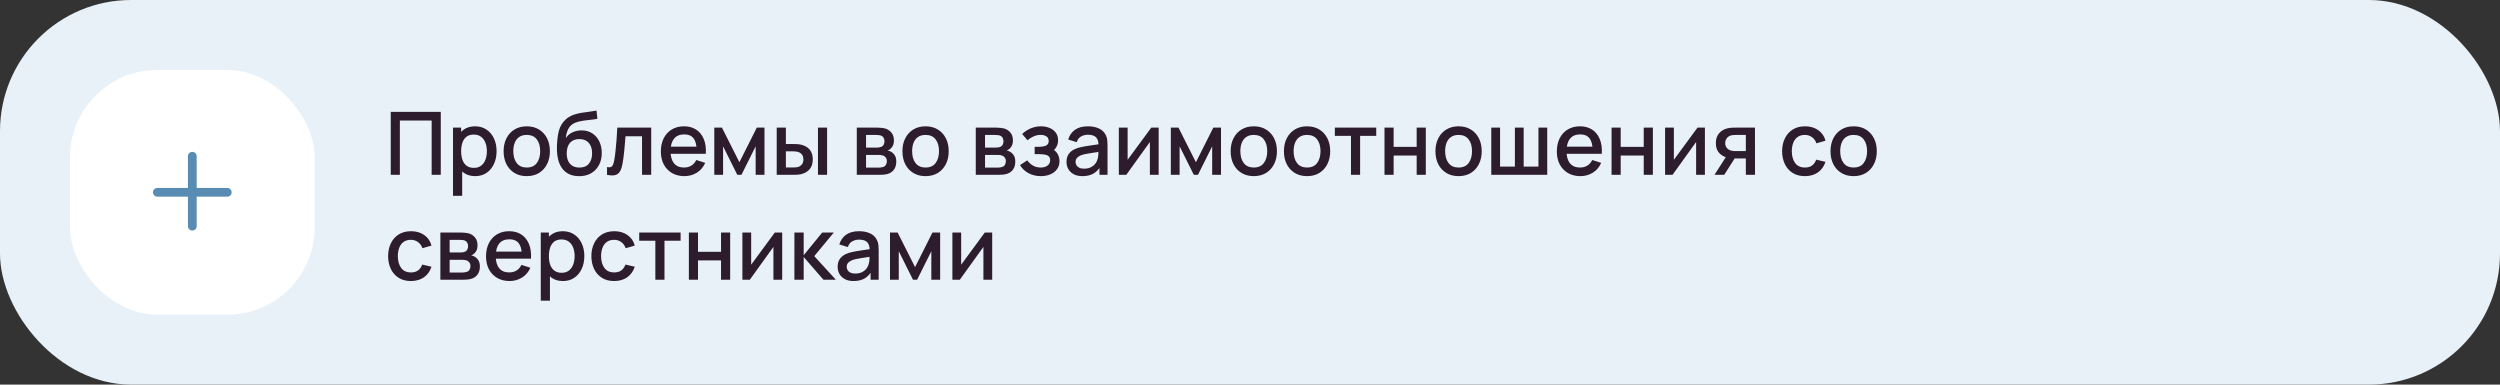 <?xml version="1.0" encoding="UTF-8"?> <svg xmlns="http://www.w3.org/2000/svg" width="572" height="88" viewBox="0 0 572 88" fill="none"><rect x="0" y="0" width="572" height="88" fill="#333333" stroke="none"/> <rect width="572" height="88" rx="30" fill="#E8F1F8"></rect> <rect x="16" y="16" width="56" height="56" rx="20" fill="white"></rect> <path fill-rule="evenodd" clip-rule="evenodd" d="M45 35.75C45 35.198 44.552 34.75 44 34.75C43.448 34.75 43 35.198 43 35.75V43H36C35.448 43 35 43.448 35 44C35 44.552 35.448 45 36 45H43V51.75C43 52.302 43.448 52.75 44 52.75C44.552 52.75 45 52.302 45 51.75V45H52C52.552 45 53 44.552 53 44C53 43.448 52.552 43 52 43H45V35.75Z" fill="#588CB3"></path> <path d="M89.4 40V25.6H100.85V40H98.76V27.57H91.49V40H89.4ZM108.728 40.3C107.694 40.3 106.828 40.05 106.128 39.55C105.428 39.043 104.898 38.36 104.538 37.5C104.178 36.64 103.998 35.67 103.998 34.59C103.998 33.51 104.174 32.54 104.528 31.68C104.888 30.82 105.414 30.143 106.108 29.65C106.808 29.15 107.668 28.9 108.688 28.9C109.701 28.9 110.574 29.15 111.308 29.65C112.048 30.143 112.618 30.82 113.018 31.68C113.418 32.533 113.618 33.503 113.618 34.59C113.618 35.67 113.418 36.643 113.018 37.51C112.624 38.37 112.061 39.05 111.328 39.55C110.601 40.05 109.734 40.3 108.728 40.3ZM103.648 44.8V29.2H105.508V36.97H105.748V44.8H103.648ZM108.438 38.41C109.104 38.41 109.654 38.24 110.088 37.9C110.528 37.56 110.854 37.103 111.068 36.53C111.288 35.95 111.398 35.303 111.398 34.59C111.398 33.883 111.288 33.243 111.068 32.67C110.854 32.097 110.524 31.64 110.078 31.3C109.631 30.96 109.061 30.79 108.368 30.79C107.714 30.79 107.174 30.95 106.748 31.27C106.328 31.59 106.014 32.037 105.808 32.61C105.608 33.183 105.508 33.843 105.508 34.59C105.508 35.337 105.608 35.997 105.808 36.57C106.008 37.143 106.324 37.593 106.758 37.92C107.191 38.247 107.751 38.41 108.438 38.41ZM120.516 40.3C119.436 40.3 118.499 40.057 117.706 39.57C116.912 39.083 116.299 38.413 115.866 37.56C115.439 36.7 115.226 35.71 115.226 34.59C115.226 33.463 115.446 32.473 115.886 31.62C116.326 30.76 116.942 30.093 117.736 29.62C118.529 29.14 119.456 28.9 120.516 28.9C121.596 28.9 122.532 29.143 123.326 29.63C124.119 30.117 124.732 30.787 125.166 31.64C125.599 32.493 125.816 33.477 125.816 34.59C125.816 35.717 125.596 36.71 125.156 37.57C124.722 38.423 124.109 39.093 123.316 39.58C122.522 40.06 121.589 40.3 120.516 40.3ZM120.516 38.33C121.549 38.33 122.319 37.983 122.826 37.29C123.339 36.59 123.596 35.69 123.596 34.59C123.596 33.463 123.336 32.563 122.816 31.89C122.302 31.21 121.536 30.87 120.516 30.87C119.816 30.87 119.239 31.03 118.786 31.35C118.332 31.663 117.996 32.1 117.776 32.66C117.556 33.213 117.446 33.857 117.446 34.59C117.446 35.723 117.706 36.63 118.226 37.31C118.746 37.99 119.509 38.33 120.516 38.33ZM132.453 40.31C131.427 40.303 130.553 40.08 129.833 39.64C129.113 39.2 128.55 38.567 128.143 37.74C127.743 36.907 127.51 35.903 127.443 34.73C127.41 34.163 127.413 33.537 127.453 32.85C127.493 32.157 127.567 31.487 127.673 30.84C127.787 30.193 127.93 29.653 128.103 29.22C128.297 28.74 128.56 28.3 128.893 27.9C129.227 27.493 129.593 27.153 129.993 26.88C130.42 26.587 130.893 26.36 131.413 26.2C131.933 26.033 132.477 25.903 133.043 25.81C133.617 25.717 134.193 25.637 134.773 25.57C135.36 25.497 135.93 25.407 136.483 25.3L136.683 27.17C136.317 27.257 135.883 27.327 135.383 27.38C134.89 27.433 134.377 27.493 133.843 27.56C133.317 27.627 132.813 27.72 132.333 27.84C131.853 27.96 131.437 28.13 131.083 28.35C130.583 28.657 130.2 29.103 129.933 29.69C129.673 30.277 129.517 30.913 129.463 31.6C129.877 30.973 130.403 30.523 131.043 30.25C131.683 29.97 132.347 29.83 133.033 29.83C133.993 29.83 134.82 30.057 135.513 30.51C136.213 30.963 136.75 31.58 137.123 32.36C137.497 33.14 137.683 34.023 137.683 35.01C137.683 36.077 137.463 37.01 137.023 37.81C136.59 38.603 135.98 39.223 135.193 39.67C134.407 40.11 133.493 40.323 132.453 40.31ZM132.563 38.34C133.523 38.34 134.247 38.043 134.733 37.45C135.227 36.857 135.473 36.067 135.473 35.08C135.473 34.067 135.22 33.27 134.713 32.69C134.207 32.11 133.49 31.82 132.563 31.82C131.623 31.82 130.903 32.11 130.403 32.69C129.91 33.27 129.663 34.067 129.663 35.08C129.663 36.107 129.913 36.907 130.413 37.48C130.913 38.053 131.63 38.34 132.563 38.34ZM138.888 40V38.23C139.288 38.303 139.592 38.293 139.798 38.2C140.012 38.1 140.168 37.92 140.268 37.66C140.375 37.4 140.465 37.063 140.538 36.65C140.652 36.043 140.748 35.353 140.828 34.58C140.915 33.8 140.992 32.957 141.058 32.05C141.125 31.143 141.185 30.193 141.238 29.2H148.998V40H146.898V31.17H143.118C143.078 31.697 143.032 32.257 142.978 32.85C142.932 33.437 142.878 34.02 142.818 34.6C142.758 35.18 142.695 35.723 142.628 36.23C142.562 36.737 142.492 37.17 142.418 37.53C142.285 38.25 142.088 38.823 141.828 39.25C141.575 39.67 141.215 39.94 140.748 40.06C140.282 40.187 139.662 40.167 138.888 40ZM156.592 40.3C155.519 40.3 154.576 40.067 153.762 39.6C152.956 39.127 152.326 38.47 151.872 37.63C151.426 36.783 151.202 35.803 151.202 34.69C151.202 33.51 151.422 32.487 151.862 31.62C152.309 30.753 152.929 30.083 153.722 29.61C154.516 29.137 155.439 28.9 156.492 28.9C157.592 28.9 158.529 29.157 159.302 29.67C160.076 30.177 160.652 30.9 161.032 31.84C161.419 32.78 161.572 33.897 161.492 35.19H159.402V34.43C159.389 33.177 159.149 32.25 158.682 31.65C158.222 31.05 157.519 30.75 156.572 30.75C155.526 30.75 154.739 31.08 154.212 31.74C153.686 32.4 153.422 33.353 153.422 34.6C153.422 35.787 153.686 36.707 154.212 37.36C154.739 38.007 155.499 38.33 156.492 38.33C157.146 38.33 157.709 38.183 158.182 37.89C158.662 37.59 159.036 37.163 159.302 36.61L161.352 37.26C160.932 38.227 160.296 38.977 159.442 39.51C158.589 40.037 157.639 40.3 156.592 40.3ZM152.742 35.19V33.56H160.452V35.19H152.742ZM163.433 40V29.2H165.183L169.173 37.12L173.153 29.2H174.913V40H172.893V33.48L169.643 40H168.693L165.443 33.48V40H163.433ZM177.71 40V29.2H179.81V32.95H181.23C181.537 32.95 181.867 32.957 182.22 32.97C182.574 32.983 182.874 33.017 183.12 33.07C183.7 33.19 184.204 33.39 184.63 33.67C185.057 33.95 185.384 34.323 185.61 34.79C185.844 35.25 185.96 35.817 185.96 36.49C185.96 37.43 185.717 38.18 185.23 38.74C184.744 39.293 184.084 39.667 183.25 39.86C182.984 39.92 182.667 39.96 182.3 39.98C181.94 39.993 181.607 40 181.3 40H177.71ZM179.81 38.32H181.42C181.594 38.32 181.787 38.313 182 38.3C182.214 38.287 182.41 38.257 182.59 38.21C182.904 38.117 183.187 37.927 183.44 37.64C183.694 37.353 183.82 36.97 183.82 36.49C183.82 35.997 183.694 35.603 183.44 35.31C183.194 35.017 182.88 34.827 182.5 34.74C182.327 34.693 182.144 34.663 181.95 34.65C181.764 34.637 181.587 34.63 181.42 34.63H179.81V38.32ZM187.15 40V29.2H189.24V40H187.15ZM196.031 40V29.2H200.781C201.094 29.2 201.407 29.22 201.721 29.26C202.034 29.293 202.311 29.343 202.551 29.41C203.097 29.563 203.564 29.87 203.951 30.33C204.337 30.783 204.531 31.39 204.531 32.15C204.531 32.583 204.464 32.95 204.331 33.25C204.197 33.543 204.014 33.797 203.781 34.01C203.674 34.103 203.561 34.187 203.441 34.26C203.321 34.333 203.201 34.39 203.081 34.43C203.327 34.47 203.571 34.557 203.811 34.69C204.177 34.883 204.477 35.163 204.711 35.53C204.951 35.89 205.071 36.373 205.071 36.98C205.071 37.707 204.894 38.317 204.541 38.81C204.187 39.297 203.687 39.63 203.041 39.81C202.787 39.883 202.501 39.933 202.181 39.96C201.867 39.987 201.554 40 201.241 40H196.031ZM198.151 38.35H201.111C201.251 38.35 201.411 38.337 201.591 38.31C201.771 38.283 201.931 38.247 202.071 38.2C202.371 38.107 202.584 37.937 202.711 37.69C202.844 37.443 202.911 37.18 202.911 36.9C202.911 36.52 202.811 36.217 202.611 35.99C202.411 35.757 202.157 35.607 201.851 35.54C201.717 35.493 201.571 35.467 201.411 35.46C201.251 35.453 201.114 35.45 201.001 35.45H198.151V38.35ZM198.151 33.77H200.491C200.684 33.77 200.881 33.76 201.081 33.74C201.281 33.713 201.454 33.67 201.601 33.61C201.861 33.51 202.054 33.343 202.181 33.11C202.307 32.87 202.371 32.61 202.371 32.33C202.371 32.023 202.301 31.75 202.161 31.51C202.021 31.27 201.811 31.103 201.531 31.01C201.337 30.943 201.114 30.907 200.861 30.9C200.614 30.887 200.457 30.88 200.391 30.88H198.151V33.77ZM211.766 40.3C210.686 40.3 209.749 40.057 208.956 39.57C208.162 39.083 207.549 38.413 207.116 37.56C206.689 36.7 206.476 35.71 206.476 34.59C206.476 33.463 206.696 32.473 207.136 31.62C207.576 30.76 208.192 30.093 208.986 29.62C209.779 29.14 210.706 28.9 211.766 28.9C212.846 28.9 213.782 29.143 214.576 29.63C215.369 30.117 215.982 30.787 216.416 31.64C216.849 32.493 217.066 33.477 217.066 34.59C217.066 35.717 216.846 36.71 216.406 37.57C215.972 38.423 215.359 39.093 214.566 39.58C213.772 40.06 212.839 40.3 211.766 40.3ZM211.766 38.33C212.799 38.33 213.569 37.983 214.076 37.29C214.589 36.59 214.846 35.69 214.846 34.59C214.846 33.463 214.586 32.563 214.066 31.89C213.552 31.21 212.786 30.87 211.766 30.87C211.066 30.87 210.489 31.03 210.036 31.35C209.582 31.663 209.246 32.1 209.026 32.66C208.806 33.213 208.696 33.857 208.696 34.59C208.696 35.723 208.956 36.63 209.476 37.31C209.996 37.99 210.759 38.33 211.766 38.33ZM223.257 40V29.2H228.007C228.321 29.2 228.634 29.22 228.947 29.26C229.261 29.293 229.537 29.343 229.777 29.41C230.324 29.563 230.791 29.87 231.177 30.33C231.564 30.783 231.757 31.39 231.757 32.15C231.757 32.583 231.691 32.95 231.557 33.25C231.424 33.543 231.241 33.797 231.007 34.01C230.901 34.103 230.787 34.187 230.667 34.26C230.547 34.333 230.427 34.39 230.307 34.43C230.554 34.47 230.797 34.557 231.037 34.69C231.404 34.883 231.704 35.163 231.937 35.53C232.177 35.89 232.297 36.373 232.297 36.98C232.297 37.707 232.121 38.317 231.767 38.81C231.414 39.297 230.914 39.63 230.267 39.81C230.014 39.883 229.727 39.933 229.407 39.96C229.094 39.987 228.781 40 228.467 40H223.257ZM225.377 38.35H228.337C228.477 38.35 228.637 38.337 228.817 38.31C228.997 38.283 229.157 38.247 229.297 38.2C229.597 38.107 229.811 37.937 229.937 37.69C230.071 37.443 230.137 37.18 230.137 36.9C230.137 36.52 230.037 36.217 229.837 35.99C229.637 35.757 229.384 35.607 229.077 35.54C228.944 35.493 228.797 35.467 228.637 35.46C228.477 35.453 228.341 35.45 228.227 35.45H225.377V38.35ZM225.377 33.77H227.717C227.911 33.77 228.107 33.76 228.307 33.74C228.507 33.713 228.681 33.67 228.827 33.61C229.087 33.51 229.281 33.343 229.407 33.11C229.534 32.87 229.597 32.61 229.597 32.33C229.597 32.023 229.527 31.75 229.387 31.51C229.247 31.27 229.037 31.103 228.757 31.01C228.564 30.943 228.341 30.907 228.087 30.9C227.841 30.887 227.684 30.88 227.617 30.88H225.377V33.77ZM238.152 40.3C237.106 40.3 236.166 40.077 235.332 39.63C234.506 39.183 233.852 38.567 233.372 37.78L235.032 36.69C235.419 37.21 235.866 37.613 236.372 37.9C236.886 38.187 237.462 38.33 238.102 38.33C238.769 38.33 239.296 38.18 239.682 37.88C240.076 37.573 240.272 37.163 240.272 36.65C240.272 36.243 240.159 35.943 239.932 35.75C239.712 35.55 239.406 35.42 239.012 35.36C238.626 35.3 238.186 35.27 237.692 35.27H236.732V33.59H237.692C238.346 33.59 238.882 33.5 239.302 33.32C239.729 33.133 239.942 32.783 239.942 32.27C239.942 31.77 239.759 31.41 239.392 31.19C239.032 30.97 238.602 30.86 238.102 30.86C237.542 30.86 236.999 30.98 236.472 31.22C235.946 31.453 235.486 31.743 235.092 32.09L233.872 30.66C234.446 30.107 235.099 29.677 235.832 29.37C236.572 29.057 237.366 28.9 238.212 28.9C238.906 28.9 239.546 29.023 240.132 29.27C240.726 29.51 241.199 29.867 241.552 30.34C241.912 30.813 242.092 31.397 242.092 32.09C242.092 32.63 241.972 33.123 241.732 33.57C241.492 34.017 241.126 34.423 240.632 34.79L240.572 34.08C240.979 34.207 241.319 34.41 241.592 34.69C241.866 34.97 242.069 35.3 242.202 35.68C242.342 36.053 242.412 36.45 242.412 36.87C242.412 37.597 242.219 38.217 241.832 38.73C241.452 39.243 240.939 39.633 240.292 39.9C239.646 40.167 238.932 40.3 238.152 40.3ZM247.665 40.3C246.865 40.3 246.195 40.153 245.655 39.86C245.115 39.56 244.705 39.167 244.425 38.68C244.152 38.187 244.015 37.647 244.015 37.06C244.015 36.513 244.112 36.033 244.305 35.62C244.498 35.207 244.785 34.857 245.165 34.57C245.545 34.277 246.012 34.04 246.565 33.86C247.045 33.72 247.588 33.597 248.195 33.49C248.802 33.383 249.438 33.283 250.105 33.19C250.778 33.097 251.445 33.003 252.105 32.91L251.345 33.33C251.358 32.483 251.178 31.857 250.805 31.45C250.438 31.037 249.805 30.83 248.905 30.83C248.338 30.83 247.818 30.963 247.345 31.23C246.872 31.49 246.542 31.923 246.355 32.53L244.405 31.93C244.672 31.003 245.178 30.267 245.925 29.72C246.678 29.173 247.678 28.9 248.925 28.9C249.892 28.9 250.732 29.067 251.445 29.4C252.165 29.727 252.692 30.247 253.025 30.96C253.198 31.313 253.305 31.687 253.345 32.08C253.385 32.473 253.405 32.897 253.405 33.35V40H251.555V37.53L251.915 37.85C251.468 38.677 250.898 39.293 250.205 39.7C249.518 40.1 248.672 40.3 247.665 40.3ZM248.035 38.59C248.628 38.59 249.138 38.487 249.565 38.28C249.992 38.067 250.335 37.797 250.595 37.47C250.855 37.143 251.025 36.803 251.105 36.45C251.218 36.13 251.282 35.77 251.295 35.37C251.315 34.97 251.325 34.65 251.325 34.41L252.005 34.66C251.345 34.76 250.745 34.85 250.205 34.93C249.665 35.01 249.175 35.09 248.735 35.17C248.302 35.243 247.915 35.333 247.575 35.44C247.288 35.54 247.032 35.66 246.805 35.8C246.585 35.94 246.408 36.11 246.275 36.31C246.148 36.51 246.085 36.753 246.085 37.04C246.085 37.32 246.155 37.58 246.295 37.82C246.435 38.053 246.648 38.24 246.935 38.38C247.222 38.52 247.588 38.59 248.035 38.59ZM265.102 29.2V40H263.092V32.49L257.692 40H255.992V29.2H258.002V36.56L263.412 29.2H265.102ZM267.886 40V29.2H269.636L273.626 37.12L277.606 29.2H279.366V40H277.346V33.48L274.096 40H273.146L269.896 33.48V40H267.886ZM286.863 40.3C285.783 40.3 284.847 40.057 284.053 39.57C283.26 39.083 282.647 38.413 282.213 37.56C281.787 36.7 281.573 35.71 281.573 34.59C281.573 33.463 281.793 32.473 282.233 31.62C282.673 30.76 283.29 30.093 284.083 29.62C284.877 29.14 285.803 28.9 286.863 28.9C287.943 28.9 288.88 29.143 289.673 29.63C290.467 30.117 291.08 30.787 291.513 31.64C291.947 32.493 292.163 33.477 292.163 34.59C292.163 35.717 291.943 36.71 291.503 37.57C291.07 38.423 290.457 39.093 289.663 39.58C288.87 40.06 287.937 40.3 286.863 40.3ZM286.863 38.33C287.897 38.33 288.667 37.983 289.173 37.29C289.687 36.59 289.943 35.69 289.943 34.59C289.943 33.463 289.683 32.563 289.163 31.89C288.65 31.21 287.883 30.87 286.863 30.87C286.163 30.87 285.587 31.03 285.133 31.35C284.68 31.663 284.343 32.1 284.123 32.66C283.903 33.213 283.793 33.857 283.793 34.59C283.793 35.723 284.053 36.63 284.573 37.31C285.093 37.99 285.857 38.33 286.863 38.33ZM299.051 40.3C297.971 40.3 297.034 40.057 296.241 39.57C295.448 39.083 294.834 38.413 294.401 37.56C293.974 36.7 293.761 35.71 293.761 34.59C293.761 33.463 293.981 32.473 294.421 31.62C294.861 30.76 295.478 30.093 296.271 29.62C297.064 29.14 297.991 28.9 299.051 28.9C300.131 28.9 301.068 29.143 301.861 29.63C302.654 30.117 303.268 30.787 303.701 31.64C304.134 32.493 304.351 33.477 304.351 34.59C304.351 35.717 304.131 36.71 303.691 37.57C303.258 38.423 302.644 39.093 301.851 39.58C301.058 40.06 300.124 40.3 299.051 40.3ZM299.051 38.33C300.084 38.33 300.854 37.983 301.361 37.29C301.874 36.59 302.131 35.69 302.131 34.59C302.131 33.463 301.871 32.563 301.351 31.89C300.838 31.21 300.071 30.87 299.051 30.87C298.351 30.87 297.774 31.03 297.321 31.35C296.868 31.663 296.531 32.1 296.311 32.66C296.091 33.213 295.981 33.857 295.981 34.59C295.981 35.723 296.241 36.63 296.761 37.31C297.281 37.99 298.044 38.33 299.051 38.33ZM309.104 40V31.08H305.414V29.2H314.884V31.08H311.194V40H309.104ZM316.773 40V29.2H318.863V33.61H324.133V29.2H326.223V40H324.133V35.58H318.863V40H316.773ZM333.719 40.3C332.639 40.3 331.702 40.057 330.909 39.57C330.116 39.083 329.502 38.413 329.069 37.56C328.642 36.7 328.429 35.71 328.429 34.59C328.429 33.463 328.649 32.473 329.089 31.62C329.529 30.76 330.146 30.093 330.939 29.62C331.732 29.14 332.659 28.9 333.719 28.9C334.799 28.9 335.736 29.143 336.529 29.63C337.322 30.117 337.936 30.787 338.369 31.64C338.802 32.493 339.019 33.477 339.019 34.59C339.019 35.717 338.799 36.71 338.359 37.57C337.926 38.423 337.312 39.093 336.519 39.58C335.726 40.06 334.792 40.3 333.719 40.3ZM333.719 38.33C334.752 38.33 335.522 37.983 336.029 37.29C336.542 36.59 336.799 35.69 336.799 34.59C336.799 33.463 336.539 32.563 336.019 31.89C335.506 31.21 334.739 30.87 333.719 30.87C333.019 30.87 332.442 31.03 331.989 31.35C331.536 31.663 331.199 32.1 330.979 32.66C330.759 33.213 330.649 33.857 330.649 34.59C330.649 35.723 330.909 36.63 331.429 37.31C331.949 37.99 332.712 38.33 333.719 38.33ZM341.206 40V29.2H343.216V38.12H346.606V29.2H348.616V38.12H351.996V29.2H354.006V40H341.206ZM361.592 40.3C360.519 40.3 359.576 40.067 358.762 39.6C357.956 39.127 357.326 38.47 356.872 37.63C356.426 36.783 356.202 35.803 356.202 34.69C356.202 33.51 356.422 32.487 356.862 31.62C357.309 30.753 357.929 30.083 358.722 29.61C359.516 29.137 360.439 28.9 361.492 28.9C362.592 28.9 363.529 29.157 364.302 29.67C365.076 30.177 365.652 30.9 366.032 31.84C366.419 32.78 366.572 33.897 366.492 35.19H364.402V34.43C364.389 33.177 364.149 32.25 363.682 31.65C363.222 31.05 362.519 30.75 361.572 30.75C360.526 30.75 359.739 31.08 359.212 31.74C358.686 32.4 358.422 33.353 358.422 34.6C358.422 35.787 358.686 36.707 359.212 37.36C359.739 38.007 360.499 38.33 361.492 38.33C362.146 38.33 362.709 38.183 363.182 37.89C363.662 37.59 364.036 37.163 364.302 36.61L366.352 37.26C365.932 38.227 365.296 38.977 364.442 39.51C363.589 40.037 362.639 40.3 361.592 40.3ZM357.742 35.19V33.56H365.452V35.19H357.742ZM368.726 40V29.2H370.816V33.61H376.086V29.2H378.176V40H376.086V35.58H370.816V40H368.726ZM390.082 29.2V40H388.072V32.49L382.672 40H380.972V29.2H382.982V36.56L388.392 29.2H390.082ZM399.447 40V36.25H397.307C397.053 36.25 396.75 36.24 396.397 36.22C396.05 36.2 395.723 36.163 395.417 36.11C394.61 35.963 393.937 35.613 393.397 35.06C392.857 34.5 392.587 33.73 392.587 32.75C392.587 31.803 392.84 31.043 393.347 30.47C393.86 29.89 394.51 29.517 395.297 29.35C395.637 29.27 395.983 29.227 396.337 29.22C396.697 29.207 397 29.2 397.247 29.2H401.537L401.547 40H399.447ZM392.277 40L395.007 35.73H397.217L394.507 40H392.277ZM397.127 34.57H399.447V30.88H397.127C396.98 30.88 396.8 30.887 396.587 30.9C396.373 30.913 396.167 30.95 395.967 31.01C395.76 31.07 395.56 31.177 395.367 31.33C395.18 31.483 395.027 31.68 394.907 31.92C394.787 32.153 394.727 32.423 394.727 32.73C394.727 33.19 394.857 33.57 395.117 33.87C395.377 34.163 395.687 34.357 396.047 34.45C396.24 34.503 396.433 34.537 396.627 34.55C396.82 34.563 396.987 34.57 397.127 34.57ZM412.965 40.3C411.859 40.3 410.919 40.053 410.145 39.56C409.372 39.067 408.779 38.39 408.365 37.53C407.959 36.67 407.752 35.693 407.745 34.6C407.752 33.487 407.965 32.503 408.385 31.65C408.805 30.79 409.405 30.117 410.185 29.63C410.965 29.143 411.902 28.9 412.995 28.9C414.175 28.9 415.182 29.193 416.015 29.78C416.855 30.367 417.409 31.17 417.675 32.19L415.595 32.79C415.389 32.183 415.049 31.713 414.575 31.38C414.109 31.04 413.572 30.87 412.965 30.87C412.279 30.87 411.715 31.033 411.275 31.36C410.835 31.68 410.509 32.12 410.295 32.68C410.082 33.24 409.972 33.88 409.965 34.6C409.972 35.713 410.225 36.613 410.725 37.3C411.232 37.987 411.979 38.33 412.965 38.33C413.639 38.33 414.182 38.177 414.595 37.87C415.015 37.557 415.335 37.11 415.555 36.53L417.675 37.03C417.322 38.083 416.739 38.893 415.925 39.46C415.112 40.02 414.125 40.3 412.965 40.3ZM424.11 40.3C423.03 40.3 422.093 40.057 421.3 39.57C420.506 39.083 419.893 38.413 419.46 37.56C419.033 36.7 418.82 35.71 418.82 34.59C418.82 33.463 419.04 32.473 419.48 31.62C419.92 30.76 420.536 30.093 421.33 29.62C422.123 29.14 423.05 28.9 424.11 28.9C425.19 28.9 426.126 29.143 426.92 29.63C427.713 30.117 428.326 30.787 428.76 31.64C429.193 32.493 429.41 33.477 429.41 34.59C429.41 35.717 429.19 36.71 428.75 37.57C428.316 38.423 427.703 39.093 426.91 39.58C426.116 40.06 425.183 40.3 424.11 40.3ZM424.11 38.33C425.143 38.33 425.913 37.983 426.42 37.29C426.933 36.59 427.19 35.69 427.19 34.59C427.19 33.463 426.93 32.563 426.41 31.89C425.896 31.21 425.13 30.87 424.11 30.87C423.41 30.87 422.833 31.03 422.38 31.35C421.926 31.663 421.59 32.1 421.37 32.66C421.15 33.213 421.04 33.857 421.04 34.59C421.04 35.723 421.3 36.63 421.82 37.31C422.34 37.99 423.103 38.33 424.11 38.33ZM94.02 64.3C92.913 64.3 91.973 64.053 91.2 63.56C90.427 63.067 89.833 62.39 89.42 61.53C89.013 60.67 88.807 59.693 88.8 58.6C88.807 57.487 89.02 56.503 89.44 55.65C89.86 54.79 90.46 54.117 91.24 53.63C92.02 53.143 92.957 52.9 94.05 52.9C95.23 52.9 96.237 53.193 97.07 53.78C97.91 54.367 98.463 55.17 98.73 56.19L96.65 56.79C96.443 56.183 96.103 55.713 95.63 55.38C95.163 55.04 94.627 54.87 94.02 54.87C93.333 54.87 92.77 55.033 92.33 55.36C91.89 55.68 91.563 56.12 91.35 56.68C91.137 57.24 91.027 57.88 91.02 58.6C91.027 59.713 91.28 60.613 91.78 61.3C92.287 61.987 93.033 62.33 94.02 62.33C94.693 62.33 95.237 62.177 95.65 61.87C96.07 61.557 96.39 61.11 96.61 60.53L98.73 61.03C98.377 62.083 97.793 62.893 96.98 63.46C96.167 64.02 95.18 64.3 94.02 64.3ZM100.757 64V53.2H105.507C105.821 53.2 106.134 53.22 106.447 53.26C106.761 53.293 107.037 53.343 107.277 53.41C107.824 53.563 108.291 53.87 108.677 54.33C109.064 54.783 109.257 55.39 109.257 56.15C109.257 56.583 109.191 56.95 109.057 57.25C108.924 57.543 108.741 57.797 108.507 58.01C108.401 58.103 108.287 58.187 108.167 58.26C108.047 58.333 107.927 58.39 107.807 58.43C108.054 58.47 108.297 58.557 108.537 58.69C108.904 58.883 109.204 59.163 109.437 59.53C109.677 59.89 109.797 60.373 109.797 60.98C109.797 61.707 109.621 62.317 109.267 62.81C108.914 63.297 108.414 63.63 107.767 63.81C107.514 63.883 107.227 63.933 106.907 63.96C106.594 63.987 106.281 64 105.967 64H100.757ZM102.877 62.35H105.837C105.977 62.35 106.137 62.337 106.317 62.31C106.497 62.283 106.657 62.247 106.797 62.2C107.097 62.107 107.311 61.937 107.437 61.69C107.571 61.443 107.637 61.18 107.637 60.9C107.637 60.52 107.537 60.217 107.337 59.99C107.137 59.757 106.884 59.607 106.577 59.54C106.444 59.493 106.297 59.467 106.137 59.46C105.977 59.453 105.841 59.45 105.727 59.45H102.877V62.35ZM102.877 57.77H105.217C105.411 57.77 105.607 57.76 105.807 57.74C106.007 57.713 106.181 57.67 106.327 57.61C106.587 57.51 106.781 57.343 106.907 57.11C107.034 56.87 107.097 56.61 107.097 56.33C107.097 56.023 107.027 55.75 106.887 55.51C106.747 55.27 106.537 55.103 106.257 55.01C106.064 54.943 105.841 54.907 105.587 54.9C105.341 54.887 105.184 54.88 105.117 54.88H102.877V57.77ZM116.592 64.3C115.519 64.3 114.576 64.067 113.762 63.6C112.956 63.127 112.326 62.47 111.872 61.63C111.426 60.783 111.202 59.803 111.202 58.69C111.202 57.51 111.422 56.487 111.862 55.62C112.309 54.753 112.929 54.083 113.722 53.61C114.516 53.137 115.439 52.9 116.492 52.9C117.592 52.9 118.529 53.157 119.302 53.67C120.076 54.177 120.652 54.9 121.032 55.84C121.419 56.78 121.572 57.897 121.492 59.19H119.402V58.43C119.389 57.177 119.149 56.25 118.682 55.65C118.222 55.05 117.519 54.75 116.572 54.75C115.526 54.75 114.739 55.08 114.212 55.74C113.686 56.4 113.422 57.353 113.422 58.6C113.422 59.787 113.686 60.707 114.212 61.36C114.739 62.007 115.499 62.33 116.492 62.33C117.146 62.33 117.709 62.183 118.182 61.89C118.662 61.59 119.036 61.163 119.302 60.61L121.352 61.26C120.932 62.227 120.296 62.977 119.442 63.51C118.589 64.037 117.639 64.3 116.592 64.3ZM112.742 59.19V57.56H120.452V59.19H112.742ZM128.806 64.3C127.773 64.3 126.906 64.05 126.206 63.55C125.506 63.043 124.976 62.36 124.616 61.5C124.256 60.64 124.076 59.67 124.076 58.59C124.076 57.51 124.253 56.54 124.606 55.68C124.966 54.82 125.493 54.143 126.186 53.65C126.886 53.15 127.746 52.9 128.766 52.9C129.779 52.9 130.653 53.15 131.386 53.65C132.126 54.143 132.696 54.82 133.096 55.68C133.496 56.533 133.696 57.503 133.696 58.59C133.696 59.67 133.496 60.643 133.096 61.51C132.703 62.37 132.139 63.05 131.406 63.55C130.679 64.05 129.813 64.3 128.806 64.3ZM123.726 68.8V53.2H125.586V60.97H125.826V68.8H123.726ZM128.516 62.41C129.183 62.41 129.733 62.24 130.166 61.9C130.606 61.56 130.933 61.103 131.146 60.53C131.366 59.95 131.476 59.303 131.476 58.59C131.476 57.883 131.366 57.243 131.146 56.67C130.933 56.097 130.603 55.64 130.156 55.3C129.709 54.96 129.139 54.79 128.446 54.79C127.793 54.79 127.253 54.95 126.826 55.27C126.406 55.59 126.093 56.037 125.886 56.61C125.686 57.183 125.586 57.843 125.586 58.59C125.586 59.337 125.686 59.997 125.886 60.57C126.086 61.143 126.403 61.593 126.836 61.92C127.269 62.247 127.829 62.41 128.516 62.41ZM140.524 64.3C139.417 64.3 138.477 64.053 137.704 63.56C136.931 63.067 136.337 62.39 135.924 61.53C135.517 60.67 135.311 59.693 135.304 58.6C135.311 57.487 135.524 56.503 135.944 55.65C136.364 54.79 136.964 54.117 137.744 53.63C138.524 53.143 139.461 52.9 140.554 52.9C141.734 52.9 142.741 53.193 143.574 53.78C144.414 54.367 144.967 55.17 145.234 56.19L143.154 56.79C142.947 56.183 142.607 55.713 142.134 55.38C141.667 55.04 141.131 54.87 140.524 54.87C139.837 54.87 139.274 55.033 138.834 55.36C138.394 55.68 138.067 56.12 137.854 56.68C137.641 57.24 137.531 57.88 137.524 58.6C137.531 59.713 137.784 60.613 138.284 61.3C138.791 61.987 139.537 62.33 140.524 62.33C141.197 62.33 141.741 62.177 142.154 61.87C142.574 61.557 142.894 61.11 143.114 60.53L145.234 61.03C144.881 62.083 144.297 62.893 143.484 63.46C142.671 64.02 141.684 64.3 140.524 64.3ZM149.944 64V55.08H146.254V53.2H155.724V55.08H152.034V64H149.944ZM157.613 64V53.2H159.703V57.61H164.973V53.2H167.063V64H164.973V59.58H159.703V64H157.613ZM178.969 53.2V64H176.959V56.49L171.559 64H169.859V53.2H171.869V60.56L177.279 53.2H178.969ZM181.753 64L181.763 53.2H183.883V58.4L188.123 53.2H190.783L186.303 58.6L191.243 64H188.403L183.883 58.8V64H181.753ZM195.302 64.3C194.502 64.3 193.832 64.153 193.292 63.86C192.752 63.56 192.342 63.167 192.062 62.68C191.788 62.187 191.652 61.647 191.652 61.06C191.652 60.513 191.748 60.033 191.942 59.62C192.135 59.207 192.422 58.857 192.802 58.57C193.182 58.277 193.648 58.04 194.202 57.86C194.682 57.72 195.225 57.597 195.832 57.49C196.438 57.383 197.075 57.283 197.742 57.19C198.415 57.097 199.082 57.003 199.742 56.91L198.982 57.33C198.995 56.483 198.815 55.857 198.442 55.45C198.075 55.037 197.442 54.83 196.542 54.83C195.975 54.83 195.455 54.963 194.982 55.23C194.508 55.49 194.178 55.923 193.992 56.53L192.042 55.93C192.308 55.003 192.815 54.267 193.562 53.72C194.315 53.173 195.315 52.9 196.562 52.9C197.528 52.9 198.368 53.067 199.082 53.4C199.802 53.727 200.328 54.247 200.662 54.96C200.835 55.313 200.942 55.687 200.982 56.08C201.022 56.473 201.042 56.897 201.042 57.35V64H199.192V61.53L199.552 61.85C199.105 62.677 198.535 63.293 197.842 63.7C197.155 64.1 196.308 64.3 195.302 64.3ZM195.672 62.59C196.265 62.59 196.775 62.487 197.202 62.28C197.628 62.067 197.972 61.797 198.232 61.47C198.492 61.143 198.662 60.803 198.742 60.45C198.855 60.13 198.918 59.77 198.932 59.37C198.952 58.97 198.962 58.65 198.962 58.41L199.642 58.66C198.982 58.76 198.382 58.85 197.842 58.93C197.302 59.01 196.812 59.09 196.372 59.17C195.938 59.243 195.552 59.333 195.212 59.44C194.925 59.54 194.668 59.66 194.442 59.8C194.222 59.94 194.045 60.11 193.912 60.31C193.785 60.51 193.722 60.753 193.722 61.04C193.722 61.32 193.792 61.58 193.932 61.82C194.072 62.053 194.285 62.24 194.572 62.38C194.858 62.52 195.225 62.59 195.672 62.59ZM203.628 64V53.2H205.378L209.368 61.12L213.348 53.2H215.108V64H213.088V57.48L209.838 64H208.888L205.638 57.48V64H203.628ZM227.016 53.2V64H225.006V56.49L219.606 64H217.906V53.2H219.916V60.56L225.326 53.2H227.016Z" fill="#2D1C2D"></path> </svg> 